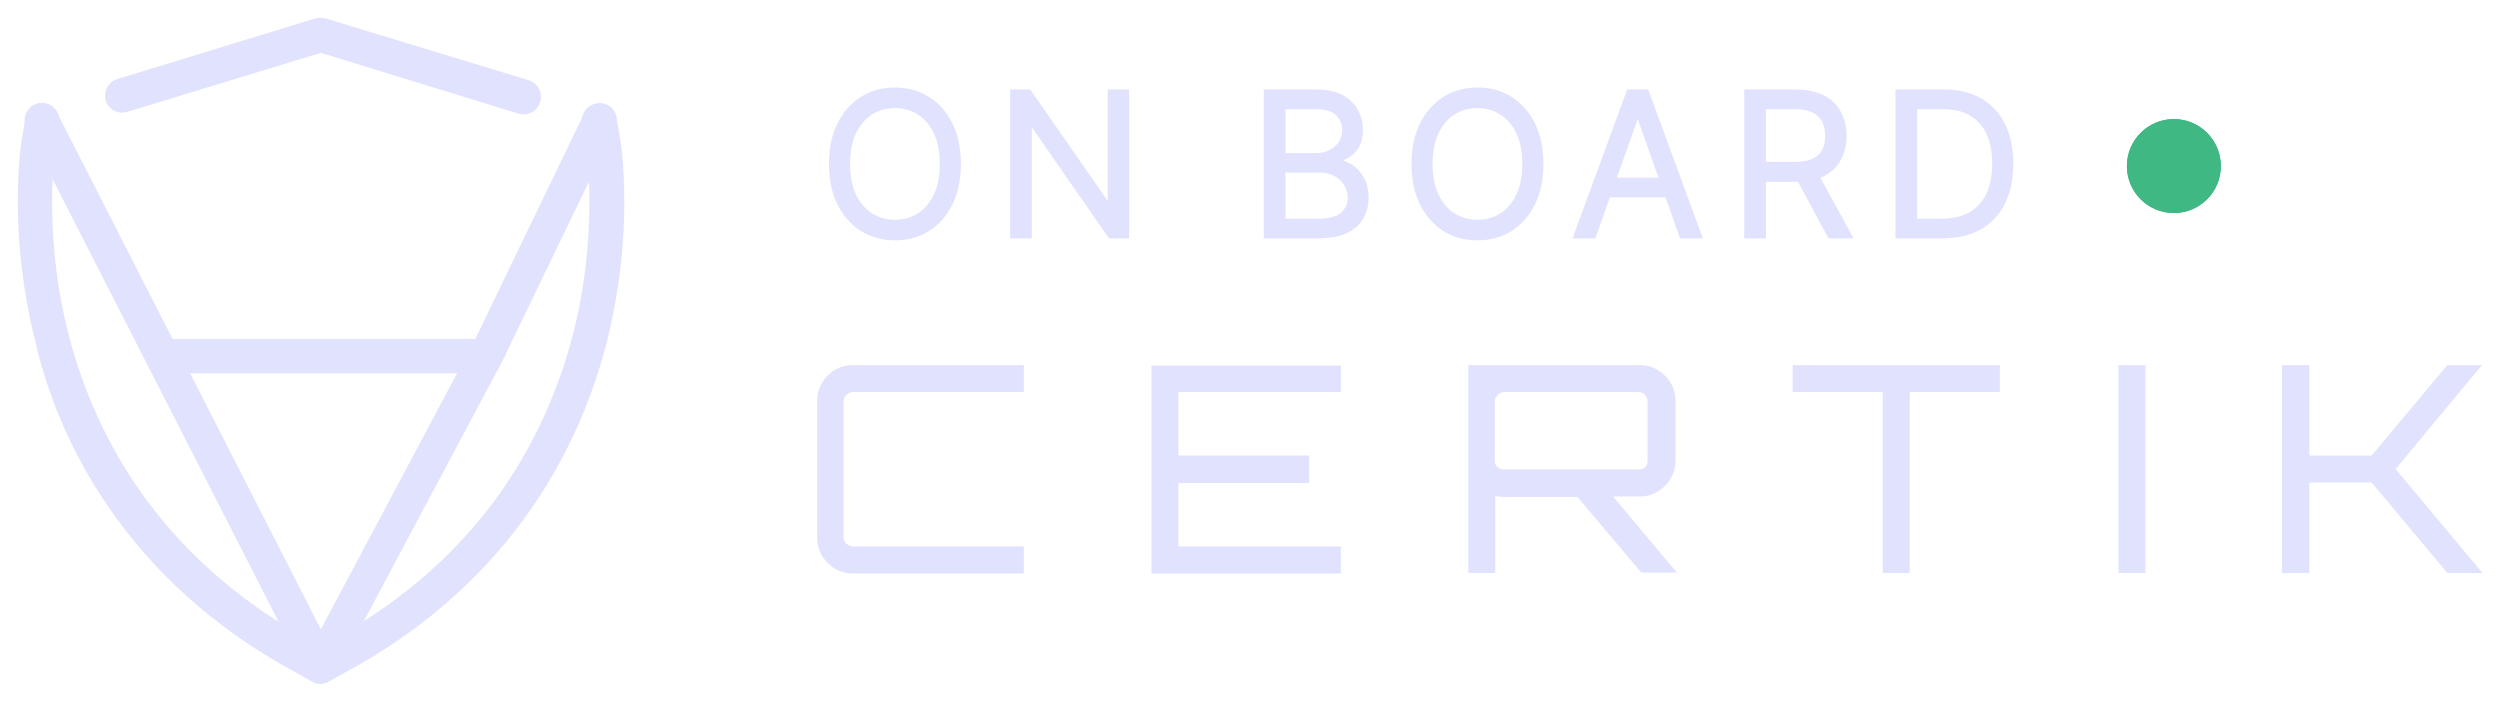 <svg width="114" height="32" viewBox="0 0 114 32" fill="none" xmlns="http://www.w3.org/2000/svg">
<path d="M26.741 5.57L26.903 6.518C26.903 6.572 27.065 7.601 27.065 9.199C27.065 10.716 26.93 12.801 26.364 15.076C25.824 17.242 24.853 19.842 23.099 22.388C21.345 24.934 18.782 27.425 15.085 29.429L14.626 29.673L14.168 29.429C10.444 27.425 7.908 24.907 6.154 22.388C4.4 19.842 3.428 17.27 2.889 15.076C2.322 12.801 2.187 10.716 2.187 9.199C2.187 7.601 2.349 6.572 2.349 6.518L2.511 5.57C2.565 5.245 2.349 4.947 2.025 4.893C1.702 4.839 1.405 5.055 1.351 5.38L1.189 6.328C1.162 6.437 1 7.52 1 9.199C1 10.797 1.162 12.963 1.756 15.374C2.268 17.676 3.294 20.411 5.155 23.092C7.017 25.773 9.715 28.427 13.601 30.513L14.329 30.919C14.518 31.027 14.707 31.027 14.896 30.919L15.625 30.513C19.51 28.427 22.208 25.773 24.07 23.092C25.932 20.411 26.957 17.676 27.524 15.401C28.118 12.991 28.279 10.851 28.279 9.226C28.279 7.547 28.118 6.464 28.091 6.355L27.929 5.407C27.875 5.082 27.578 4.866 27.254 4.92C26.903 4.947 26.688 5.245 26.741 5.57Z" fill="#E1E3FE" stroke="#E1E3FE" stroke-width="0.378" stroke-miterlimit="10"/>
<path d="M5.754 4.92L14.631 2.212L23.697 5.001C24.021 5.11 24.345 4.92 24.453 4.595C24.561 4.27 24.372 3.945 24.048 3.837L14.793 1.02C14.685 0.993 14.55 0.993 14.442 1.02L5.403 3.783C5.079 3.891 4.917 4.216 4.998 4.541C5.106 4.839 5.43 5.029 5.754 4.92Z" fill="#E1E3FE" stroke="#E1E3FE" stroke-width="0.378" stroke-miterlimit="10"/>
<path d="M1.379 5.76L14.088 30.649C14.195 30.839 14.384 30.974 14.6 30.974C14.816 30.974 15.032 30.866 15.14 30.649L22.884 16.106V16.079L27.876 5.733C28.011 5.435 27.903 5.083 27.606 4.948C27.309 4.812 26.958 4.921 26.823 5.219L21.831 15.564L14.627 29.105L2.431 5.219C2.269 4.921 1.918 4.812 1.621 4.948C1.352 5.11 1.217 5.462 1.379 5.76Z" fill="#E1E3FE" stroke="#E1E3FE" stroke-width="0.378" stroke-miterlimit="10"/>
<path d="M7.45 16.836H21.589C21.913 16.836 22.183 16.565 22.183 16.24C22.183 15.915 21.913 15.645 21.589 15.645H7.45C7.127 15.645 6.857 15.915 6.857 16.24C6.857 16.565 7.127 16.836 7.45 16.836Z" fill="#E1E3FE" stroke="#E1E3FE" stroke-width="0.378" stroke-miterlimit="10"/>
<path d="M43.723 7.475C43.723 8.171 43.597 8.773 43.346 9.28C43.095 9.787 42.75 10.178 42.311 10.453C41.873 10.728 41.372 10.866 40.809 10.866C40.246 10.866 39.745 10.728 39.307 10.453C38.869 10.178 38.524 9.787 38.272 9.28C38.021 8.773 37.895 8.171 37.895 7.475C37.895 6.779 38.021 6.178 38.272 5.671C38.524 5.164 38.869 4.772 39.307 4.497C39.745 4.222 40.246 4.085 40.809 4.085C41.372 4.085 41.873 4.222 42.311 4.497C42.75 4.772 43.095 5.164 43.346 5.671C43.597 6.178 43.723 6.779 43.723 7.475ZM42.95 7.475C42.95 6.904 42.854 6.421 42.663 6.028C42.474 5.635 42.217 5.338 41.892 5.136C41.57 4.934 41.209 4.833 40.809 4.833C40.409 4.833 40.047 4.934 39.723 5.136C39.401 5.338 39.144 5.635 38.952 6.028C38.763 6.421 38.669 6.904 38.669 7.475C38.669 8.047 38.763 8.529 38.952 8.922C39.144 9.316 39.401 9.613 39.723 9.815C40.047 10.017 40.409 10.118 40.809 10.118C41.209 10.118 41.57 10.017 41.892 9.815C42.217 9.613 42.474 9.316 42.663 8.922C42.854 8.529 42.95 8.047 42.95 7.475ZM51.392 4.175V10.775H50.618L47.02 5.593H46.956V10.775H46.157V4.175H46.93L50.541 9.37H50.605V4.175H51.392ZM57.723 10.775V4.175H60.031C60.49 4.175 60.87 4.255 61.169 4.414C61.467 4.571 61.69 4.782 61.836 5.049C61.982 5.313 62.055 5.606 62.055 5.928C62.055 6.212 62.005 6.446 61.903 6.631C61.805 6.816 61.673 6.962 61.51 7.069C61.349 7.177 61.174 7.256 60.985 7.308V7.372C61.187 7.385 61.39 7.456 61.594 7.585C61.798 7.714 61.969 7.899 62.107 8.139C62.244 8.38 62.313 8.674 62.313 9.022C62.313 9.353 62.238 9.651 62.087 9.915C61.937 10.179 61.699 10.389 61.375 10.543C61.05 10.698 60.628 10.775 60.108 10.775H57.723ZM58.522 10.066H60.108C60.63 10.066 61.001 9.965 61.22 9.763C61.441 9.559 61.552 9.312 61.552 9.022C61.552 8.799 61.495 8.592 61.381 8.403C61.267 8.212 61.105 8.06 60.895 7.946C60.684 7.83 60.435 7.772 60.147 7.772H58.522V10.066ZM58.522 7.076H60.005C60.246 7.076 60.463 7.028 60.656 6.934C60.852 6.839 61.006 6.706 61.12 6.534C61.236 6.362 61.294 6.16 61.294 5.928C61.294 5.638 61.193 5.392 60.991 5.19C60.789 4.986 60.469 4.884 60.031 4.884H58.522V7.076ZM70.286 7.475C70.286 8.171 70.16 8.773 69.909 9.28C69.657 9.787 69.312 10.178 68.874 10.453C68.436 10.728 67.935 10.866 67.372 10.866C66.809 10.866 66.308 10.728 65.87 10.453C65.431 10.178 65.086 9.787 64.835 9.28C64.584 8.773 64.458 8.171 64.458 7.475C64.458 6.779 64.584 6.178 64.835 5.671C65.086 5.164 65.431 4.772 65.87 4.497C66.308 4.222 66.809 4.085 67.372 4.085C67.935 4.085 68.436 4.222 68.874 4.497C69.312 4.772 69.657 5.164 69.909 5.671C70.16 6.178 70.286 6.779 70.286 7.475ZM69.512 7.475C69.512 6.904 69.416 6.421 69.225 6.028C69.036 5.635 68.779 5.338 68.455 5.136C68.132 4.934 67.772 4.833 67.372 4.833C66.972 4.833 66.61 4.934 66.285 5.136C65.963 5.338 65.706 5.635 65.515 6.028C65.326 6.421 65.231 6.904 65.231 7.475C65.231 8.047 65.326 8.529 65.515 8.922C65.706 9.316 65.963 9.613 66.285 9.815C66.61 10.017 66.972 10.118 67.372 10.118C67.772 10.118 68.132 10.017 68.455 9.815C68.779 9.613 69.036 9.316 69.225 8.922C69.416 8.529 69.512 8.047 69.512 7.475ZM72.68 10.775H71.842L74.266 4.175H75.091L77.515 10.775H76.677L74.704 5.219H74.653L72.68 10.775ZM72.989 8.197H76.367V8.906H72.989V8.197ZM79.632 10.775V4.175H81.864C82.379 4.175 82.802 4.263 83.133 4.439C83.464 4.613 83.709 4.853 83.868 5.158C84.027 5.463 84.107 5.81 84.107 6.199C84.107 6.588 84.027 6.933 83.868 7.234C83.709 7.534 83.465 7.771 83.137 7.943C82.807 8.112 82.387 8.197 81.876 8.197H80.071V7.475H81.85C82.203 7.475 82.487 7.424 82.702 7.321C82.918 7.217 83.075 7.071 83.172 6.882C83.271 6.691 83.32 6.463 83.32 6.199C83.32 5.935 83.271 5.704 83.172 5.506C83.073 5.309 82.915 5.156 82.698 5.049C82.481 4.939 82.194 4.884 81.837 4.884H80.432V10.775H79.632ZM82.74 7.81L84.365 10.775H83.436L81.837 7.81H82.74ZM88.565 10.775H86.528V4.175H88.656C89.296 4.175 89.844 4.307 90.3 4.572C90.755 4.834 91.104 5.211 91.347 5.703C91.59 6.193 91.712 6.779 91.712 7.462C91.712 8.15 91.589 8.742 91.344 9.238C91.099 9.732 90.742 10.113 90.274 10.379C89.805 10.643 89.236 10.775 88.565 10.775ZM87.328 10.066H88.514C89.059 10.066 89.512 9.961 89.871 9.751C90.23 9.54 90.497 9.24 90.673 8.851C90.85 8.463 90.938 8 90.938 7.462C90.938 6.93 90.851 6.471 90.677 6.086C90.503 5.7 90.243 5.403 89.897 5.197C89.55 4.988 89.12 4.884 88.604 4.884H87.328V10.066Z" fill="#E1E3FE" stroke="#E1E3FE" stroke-width="0.19" stroke-miterlimit="10"/>
<path d="M99.128 9.715C100.312 9.715 101.271 8.756 101.271 7.573C101.271 6.389 100.312 5.43 99.128 5.43C97.945 5.43 96.986 6.389 96.986 7.573C96.986 8.756 97.945 9.715 99.128 9.715Z" fill="#40B884"/>
<path d="M99.128 9.715C100.312 9.715 101.271 8.756 101.271 7.573C101.271 6.389 100.312 5.43 99.128 5.43C97.945 5.43 96.986 6.389 96.986 7.573C96.986 8.756 97.945 9.715 99.128 9.715Z" fill="#40B884"/>
<path d="M46.591 17.784H38.891C38.756 17.784 38.643 17.83 38.53 17.943C38.44 18.034 38.372 18.169 38.372 18.305V24.493C38.372 24.629 38.417 24.742 38.53 24.855C38.62 24.946 38.756 25.014 38.891 25.014H46.591V26.056H38.891C38.462 26.056 38.101 25.898 37.808 25.603C37.514 25.309 37.356 24.946 37.356 24.515V18.283C37.356 17.852 37.514 17.49 37.808 17.195C38.101 16.9 38.462 16.742 38.891 16.742H46.591V17.784Z" fill="#E1E3FE" stroke="#E1E3FE" stroke-width="0.19" stroke-miterlimit="10"/>
<path d="M61.047 16.742V17.784H53.64V20.866H59.602V21.932H53.64V25.014H61.047V26.056H52.602V16.764H61.047V16.742Z" fill="#E1E3FE" stroke="#E1E3FE" stroke-width="0.19" stroke-miterlimit="10"/>
<path d="M76.308 18.283V21.003C76.308 21.433 76.15 21.796 75.856 22.09C75.563 22.385 75.202 22.544 74.773 22.544H73.35L76.263 26.011H74.885L71.973 22.566H68.586C68.518 22.566 68.337 22.544 68.089 22.521V26.034H67.05V16.742H74.773C75.202 16.742 75.563 16.9 75.856 17.195C76.15 17.49 76.308 17.852 76.308 18.283ZM68.586 21.501H74.75C74.885 21.501 74.998 21.456 75.089 21.365C75.179 21.274 75.224 21.161 75.224 21.025V18.305C75.224 18.169 75.179 18.056 75.089 17.943C74.998 17.852 74.885 17.784 74.75 17.784H68.586C68.45 17.784 68.337 17.83 68.224 17.943C68.134 18.034 68.066 18.169 68.066 18.305V21.025C68.066 21.161 68.112 21.274 68.224 21.365C68.315 21.456 68.45 21.501 68.586 21.501Z" fill="#E1E3FE" stroke="#E1E3FE" stroke-width="0.19" stroke-miterlimit="10"/>
<path d="M81.839 16.742H91.097V17.784H86.987V26.034H85.948V17.784H81.839V16.742Z" fill="#E1E3FE" stroke="#E1E3FE" stroke-width="0.19" stroke-miterlimit="10"/>
<path d="M96.698 26.034V16.742H97.736V26.034H96.698Z" fill="#E1E3FE" stroke="#E1E3FE" stroke-width="0.19" stroke-miterlimit="10"/>
<path d="M111.645 16.742H112.978L109.116 21.388L113 26.034H111.645L108.19 21.909H105.21V26.034H104.149V16.742H105.21V20.866H108.19L111.645 16.742Z" fill="#E1E3FE" stroke="#E1E3FE" stroke-width="0.19" stroke-miterlimit="10"/>
</svg>
